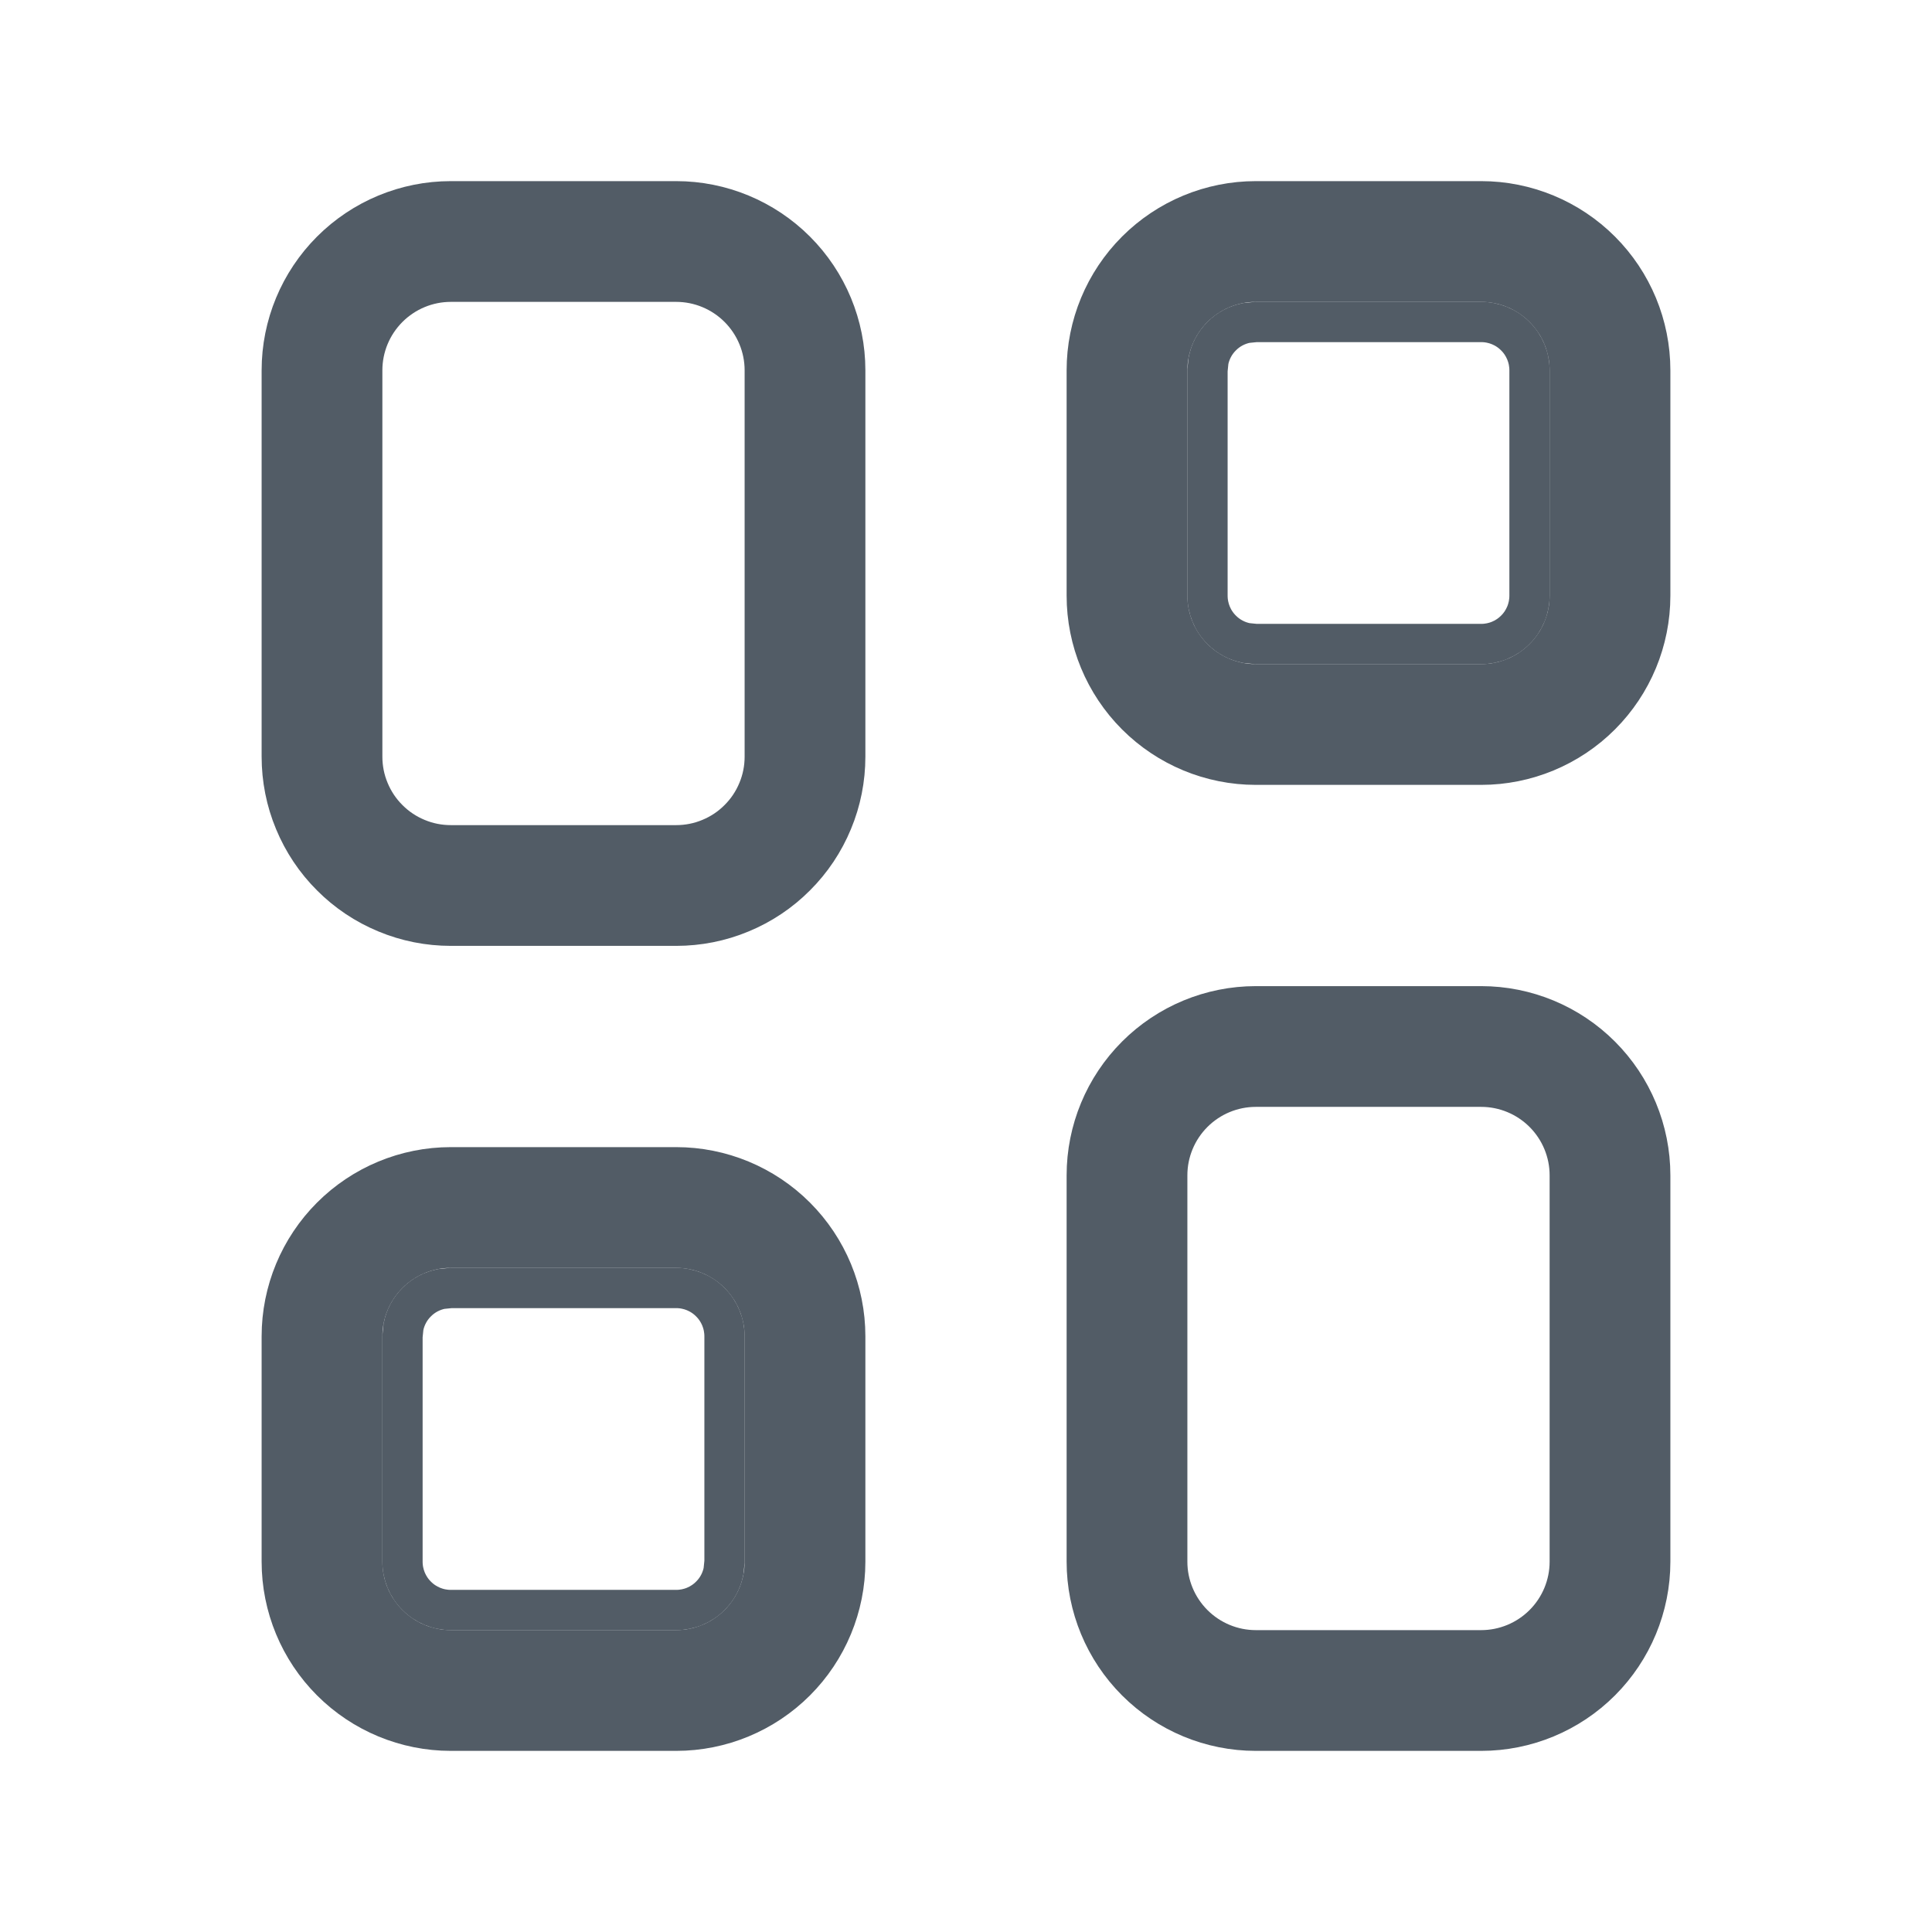<svg width="24" height="24" viewBox="0 0 24 24" fill="none" xmlns="http://www.w3.org/2000/svg">
<path d="M5.6 16H8.4C8.559 16 8.712 16.063 8.824 16.176C8.937 16.288 9 16.441 9 16.6V19.4L8.988 19.518C8.965 19.633 8.909 19.74 8.824 19.824C8.712 19.937 8.559 20 8.4 20H5.6C5.441 20 5.288 19.937 5.176 19.824C5.063 19.712 5 19.559 5 19.4V16.6L5.012 16.482C5.035 16.367 5.091 16.26 5.176 16.176C5.26 16.091 5.367 16.035 5.482 16.012L5.6 16ZM15.6 4H18.4C18.559 4 18.712 4.063 18.824 4.176C18.937 4.288 19 4.441 19 4.6V7.4C19 7.559 18.937 7.712 18.824 7.824C18.712 7.937 18.559 8 18.4 8H15.6L15.482 7.988C15.367 7.965 15.26 7.909 15.176 7.824C15.063 7.712 15 7.559 15 7.4V4.6L15.012 4.482C15.035 4.367 15.091 4.26 15.176 4.176C15.26 4.091 15.367 4.035 15.482 4.012L15.6 4Z" stroke="#192633" stroke-opacity="0.75" stroke-width="0.5"/>
<path d="M8.4 3H5.6C5.176 3 4.769 3.169 4.469 3.469C4.169 3.769 4 4.176 4 4.6V9.4C4 9.61 4.041 9.818 4.122 10.012C4.202 10.206 4.32 10.383 4.469 10.531C4.617 10.68 4.794 10.798 4.988 10.878C5.182 10.959 5.39 11 5.6 11H8.4C8.61 11 8.818 10.959 9.012 10.878C9.206 10.798 9.383 10.68 9.531 10.531C9.68 10.383 9.798 10.206 9.878 10.012C9.959 9.818 10 9.61 10 9.4V4.6C10 4.176 9.831 3.769 9.531 3.469C9.231 3.169 8.824 3 8.4 3ZM8.4 15H5.6C5.176 15 4.769 15.169 4.469 15.469C4.169 15.769 4 16.176 4 16.6V19.4C4 19.824 4.169 20.231 4.469 20.531C4.769 20.831 5.176 21 5.6 21H8.4C8.824 21 9.231 20.831 9.531 20.531C9.831 20.231 10 19.824 10 19.4V16.6C10 16.176 9.831 15.769 9.531 15.469C9.231 15.169 8.824 15 8.4 15ZM18.4 3H15.6C15.176 3 14.769 3.169 14.469 3.469C14.169 3.769 14 4.176 14 4.6V7.4C14 7.824 14.169 8.231 14.469 8.531C14.769 8.831 15.176 9 15.6 9H18.4C18.824 9 19.231 8.831 19.531 8.531C19.831 8.231 20 7.824 20 7.4V4.6C20 4.176 19.831 3.769 19.531 3.469C19.231 3.169 18.824 3 18.4 3ZM18.4 13H15.6C15.176 13 14.769 13.169 14.469 13.469C14.169 13.769 14 14.176 14 14.6V19.4C14 19.824 14.169 20.231 14.469 20.531C14.769 20.831 15.176 21 15.6 21H18.4C18.824 21 19.231 20.831 19.531 20.531C19.831 20.231 20 19.824 20 19.4V14.6C20 14.176 19.831 13.769 19.531 13.469C19.231 13.169 18.824 13 18.4 13Z" stroke="#192633" stroke-opacity="0.75" stroke-width="1.5" stroke-miterlimit="10" stroke-linejoin="round"/>
</svg>
